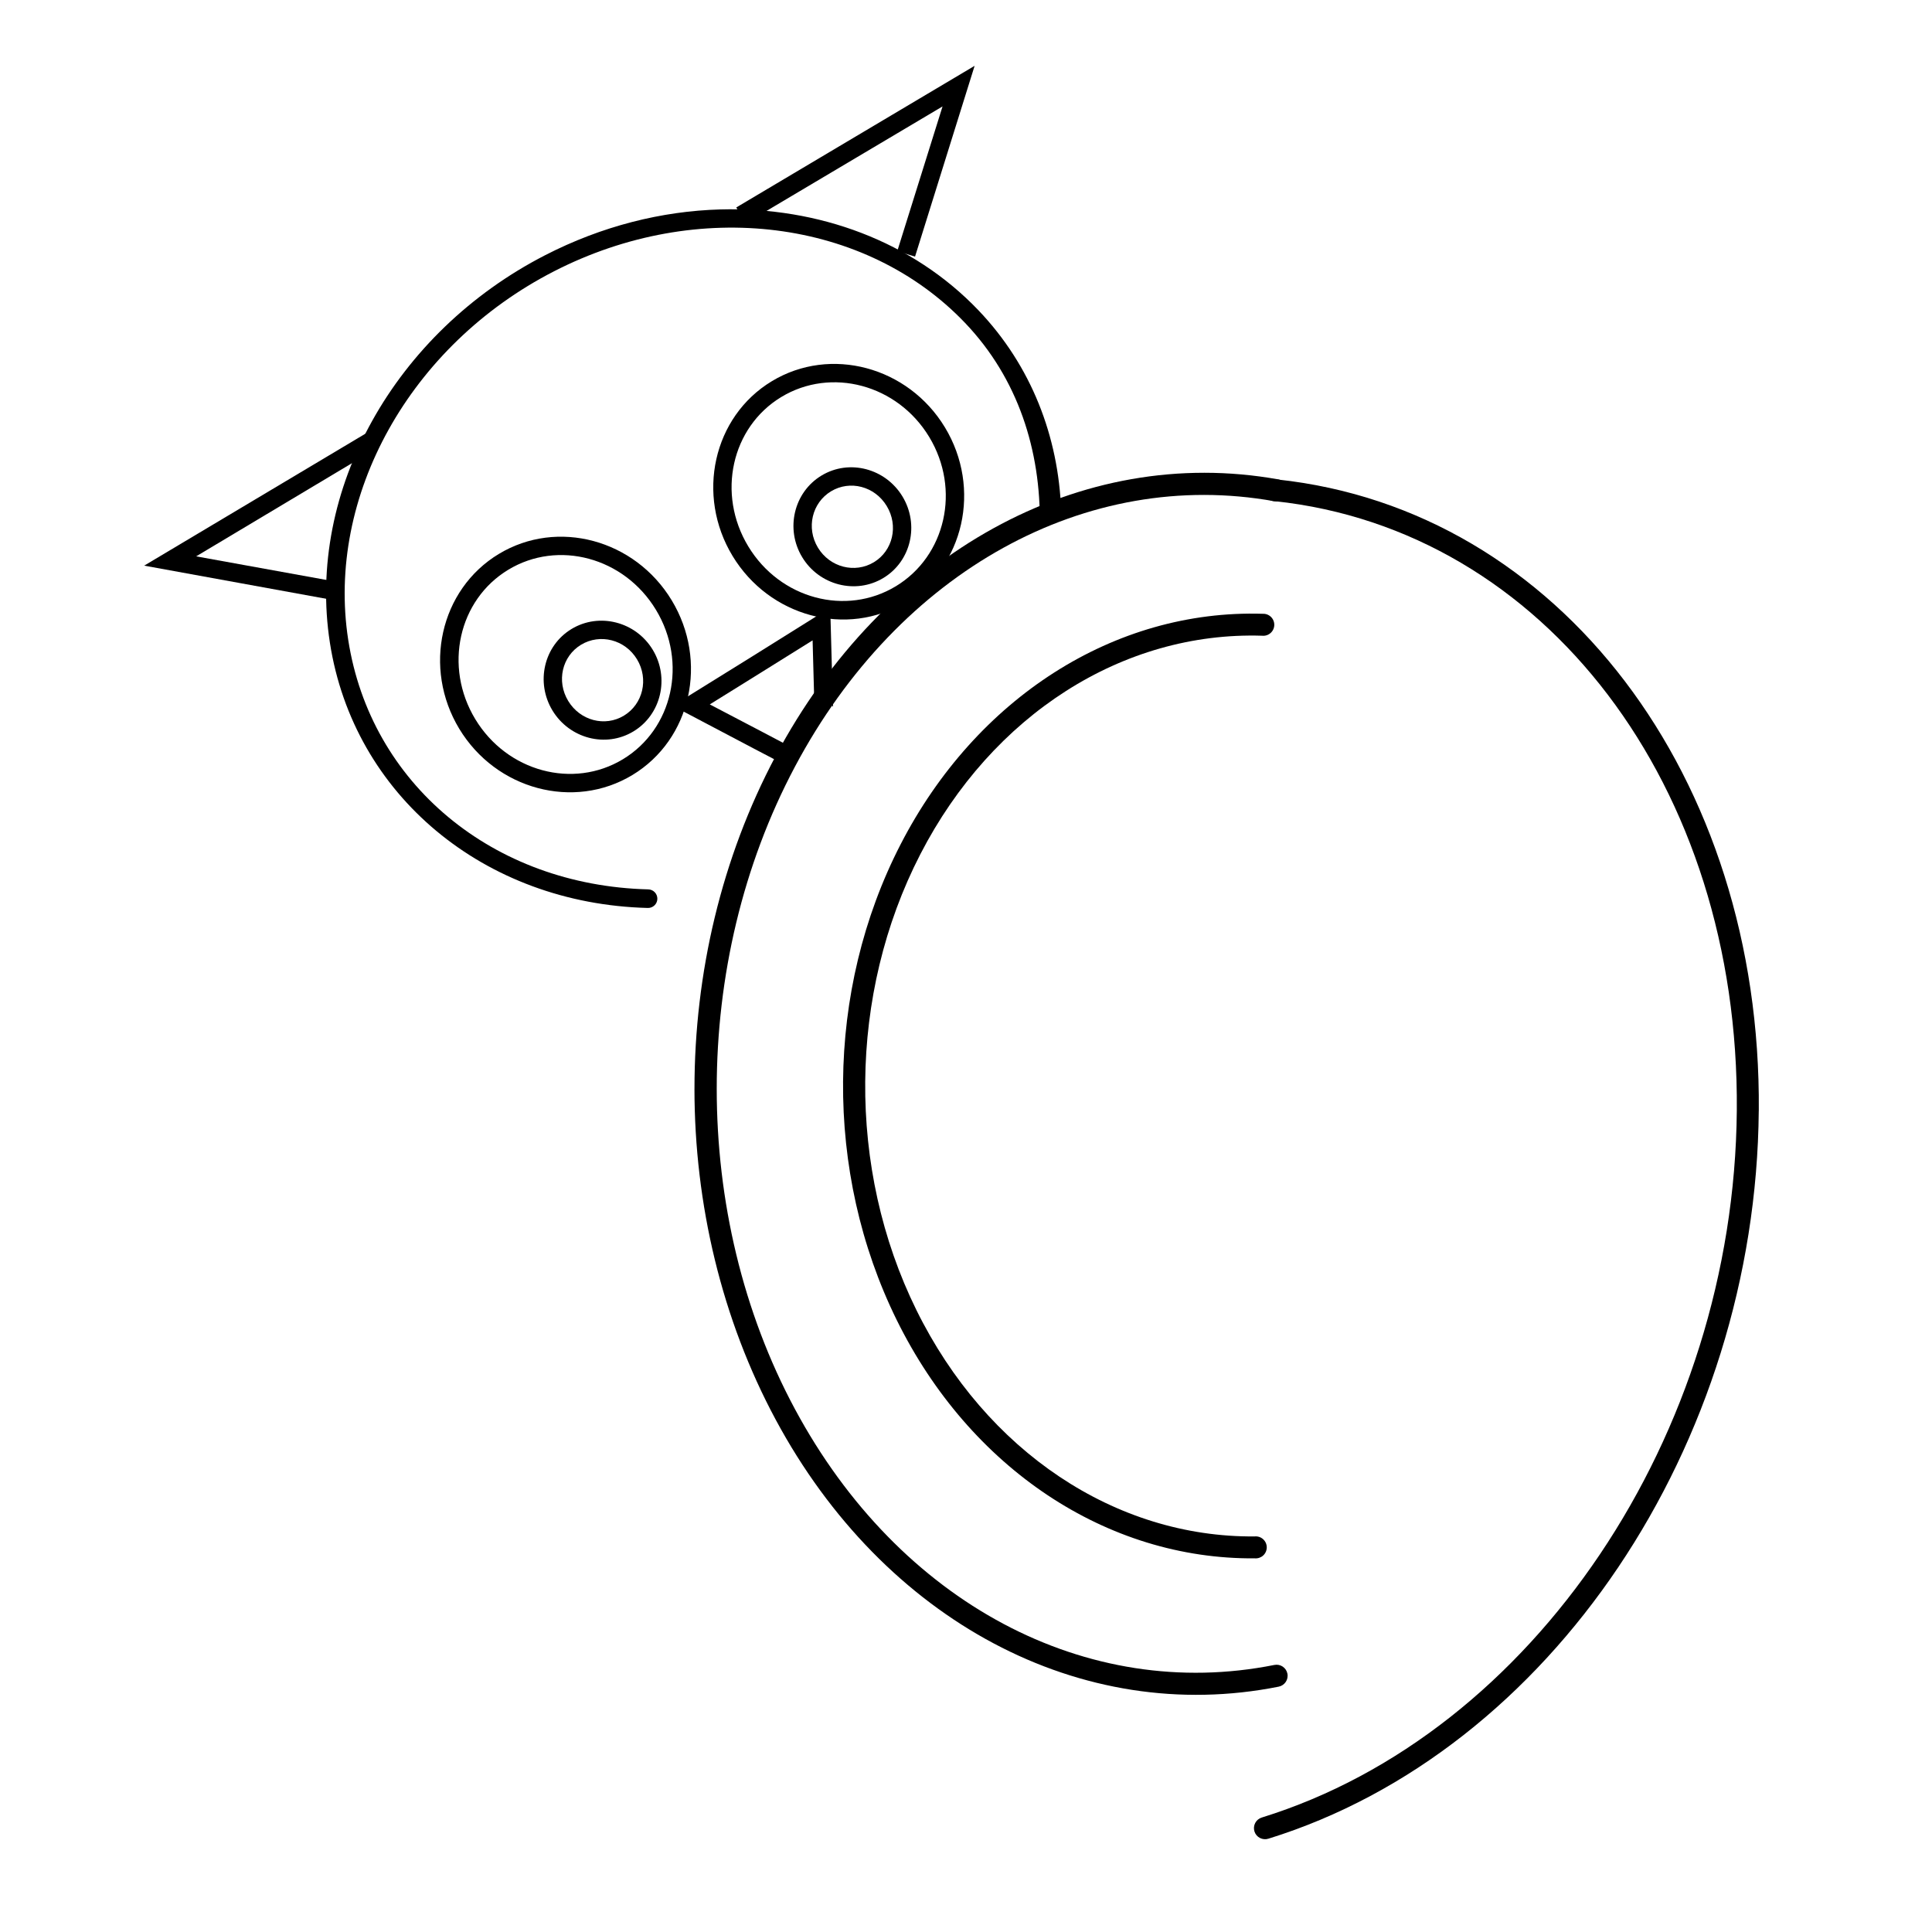 <?xml version="1.0" encoding="UTF-8"?>
<!-- Uploaded to: ICON Repo, www.svgrepo.com, Generator: ICON Repo Mixer Tools -->
<svg fill="#000000" width="800px" height="800px" version="1.1" viewBox="144 144 512 512" xmlns="http://www.w3.org/2000/svg">
 <g>
  <path d="m334.93 199.5c-15.582 0.43-31.469 4.43-46.434 12.117-39.906 20.492-63.34 62.316-57.07 102.71 6.266 40.391 40.895 69.199 84.254 70.293h0.004c0.652 0.016 1.281-0.227 1.758-0.68 0.473-0.449 0.746-1.066 0.762-1.719s-0.227-1.285-0.676-1.758c-0.449-0.473-1.07-0.75-1.723-0.766-41.281-1.043-73.617-28.066-79.52-66.113s16.305-78.051 54.488-97.66c38.184-19.609 82.703-13.895 108.98 13.652 14.035 14.715 20.102 33.805 19.805 53.629 0.18-0.121 0.121-0.359 0.367-0.492 0.059-0.031 0.125-0.035 0.184-0.062 0.582-1.258 1.406-2.531 2.644-1.723l0.062-0.062h0.062c0.328-0.312 0.629-0.648 1.047-0.859 0.242-0.156 0.469-0.391 0.738-0.492 0.254-0.098 0.352-0.055 0.555-0.125-0.691-19.637-7.867-38.426-21.898-53.133-17.469-18.312-42.422-27.473-68.391-26.754z"/>
  <path d="m328.04 432.54c0.008 30.555 7.219 61.059 21.531 87.688 28.625 53.262 80.91 81.215 133.31 70.75 1.586-0.324 2.613-1.871 2.293-3.457-0.324-1.59-1.871-2.613-3.457-2.293-49.719 9.93-99.414-16.391-127.05-67.801-27.633-51.414-27.633-118.23-0.016-170.22 27.621-51.992 77.352-79.301 127.06-70.375 1.598 0.293 3.133-0.766 3.422-2.363 0.293-1.598-0.766-3.133-2.363-3.426-52.418-9.41-104.68 19.594-133.27 73.41-14.293 26.906-21.465 57.535-21.457 88.09z"/>
  <path d="m610.09 438.36c-0.73 88.473-55.188 169.73-129.94 192.91h0.004c-0.746 0.238-1.559 0.172-2.254-0.188-0.699-0.359-1.223-0.98-1.457-1.73-0.234-0.746-0.16-1.559 0.203-2.25 0.367-0.695 0.996-1.211 1.746-1.441 71.816-22.266 125.16-101.26 125.88-187.36s-51.027-153.84-122.39-161.48c-0.836 0.008-1.637-0.344-2.195-0.965-0.559-0.621-0.824-1.453-0.73-2.285 0.098-0.832 0.547-1.582 1.234-2.059 0.688-0.48 1.543-0.641 2.359-0.441 74.695 7.988 128.28 78.816 127.55 167.29z"/>
  <path d="m276.18 290.81c-15.57 9.418-20.203 30.23-10.469 46.332 9.738 16.098 30.328 21.652 45.895 12.238 15.566-9.418 20.141-30.195 10.402-46.293-9.734-16.098-30.262-21.691-45.828-12.277zm2.523 4.176c13.203-7.988 30.707-3.301 39.133 10.625 8.426 13.93 4.449 31.609-8.754 39.594-13.203 7.988-30.707 3.301-39.133-10.625-8.426-13.93-4.449-31.609 8.754-39.594z"/>
  <path d="m295.46 310.69c-7.348 4.445-9.559 14.141-5.055 21.59 4.508 7.449 14.121 9.992 21.469 5.547 7.348-4.445 9.621-14.176 5.113-21.625-4.504-7.449-14.18-9.957-21.527-5.512zm2.523 4.176c5.027-3.039 11.66-1.383 14.832 3.859 3.168 5.242 1.559 11.887-3.469 14.926-5.023 3.043-11.594 1.344-14.766-3.894-3.172-5.242-1.621-11.852 3.402-14.891z"/>
  <path d="m364.02 305.03-20.848 13.039-20.91 12.977 21.586 11.375 9.656 5.043c0.074-0.156 0.18-0.316 0.246-0.43 0.141-0.371 0.25-0.754 0.43-1.105-0.23 0.336-0.461 0.688-0.738 0.984-0.148 0.156 0.16-0.418 0.246-0.613 0.113-0.281 0.168-0.598 0.309-0.859-0.059 0.035-0.195 0.094-0.246 0.125 0.434-0.871 0.363-0.809 1.477-1.844 0.055-0.051 0.125-0.078 0.184-0.125 0.07-0.191 0.164-0.367 0.246-0.555l-9.469-4.988-14.086-7.379 13.652-8.488 13.594-8.484 0.43 15.867 0.184 6.519c0.129-0.141 0.172-0.328 0.367-0.492h0.062c0.117-0.152 0.258-0.277 0.367-0.43 0.57-0.797 1.316-1.438 1.906-2.215 0.211-0.207 0.172-0.473 0.922-1.168-0.086 0.09-0.191 0.184-0.309 0.184-0.16 0.004 0.191-0.219 0.367-0.309 0.047-0.023 0.031-0.156 0.062-0.125l0.062 0.062c0.238-0.195 0.336-0.52 0.613-0.676 0.113 0.133 0.254 0.238 0.367 0.367l-0.062-1.906z"/>
  <path d="m478.62 306.66c-39.277-1.207-75.961 22.309-95.941 61.082-19.984 38.777-20.359 86.891-1.027 126.1 19.332 39.211 55.625 63.465 94.918 63.137 0.816 0.059 1.621-0.227 2.215-0.785 0.598-0.562 0.93-1.348 0.918-2.164-0.012-0.82-0.367-1.594-0.98-2.141-0.609-0.543-1.422-0.805-2.238-0.719-36.855 0.305-71.141-22.496-89.621-59.977-18.477-37.477-18.066-83.75 1.027-120.8 19.094-37.051 53.715-59.055 90.559-57.922 0.812 0.094 1.625-0.16 2.242-0.695 0.617-0.531 0.98-1.301 1.004-2.117 0.027-0.816-0.293-1.605-0.879-2.176-0.586-0.57-1.383-0.867-2.195-0.82z"/>
  <path d="m348.53 245.03c-15.566 9.418-20.141 30.195-10.402 46.293 9.738 16.098 30.266 21.695 45.832 12.277 15.566-9.418 20.203-30.23 10.465-46.328-9.738-16.098-30.328-21.656-45.895-12.242zm2.527 4.176c13.203-7.984 30.766-3.336 39.191 10.59 8.426 13.93 4.352 31.582-8.852 39.57-13.203 7.984-30.672 3.359-39.094-10.566-8.426-13.93-4.449-31.605 8.754-39.594z"/>
  <path d="m361.7 270.03c-7.348 4.445-9.621 14.176-5.113 21.625 4.504 7.449 14.18 9.953 21.527 5.508 7.348-4.445 9.559-14.137 5.055-21.586-4.508-7.453-14.121-9.992-21.469-5.547zm2.523 4.176c5.027-3.043 11.598-1.348 14.77 3.894 3.172 5.242 1.621 11.848-3.402 14.891-5.027 3.039-11.66 1.379-14.832-3.859-3.168-5.242-1.559-11.887 3.469-14.93z"/>
  <path d="m339.12 198.98 2.465 4.211 52.199-30.988-12.008 38.375 4.719 1.422 15.789-50.555z"/>
  <path d="m182.21 293.9 52.207 9.508 0.93-4.836-39.363-7.133 48.094-28.758-2.523-4.176z"/>
 </g>
</svg>